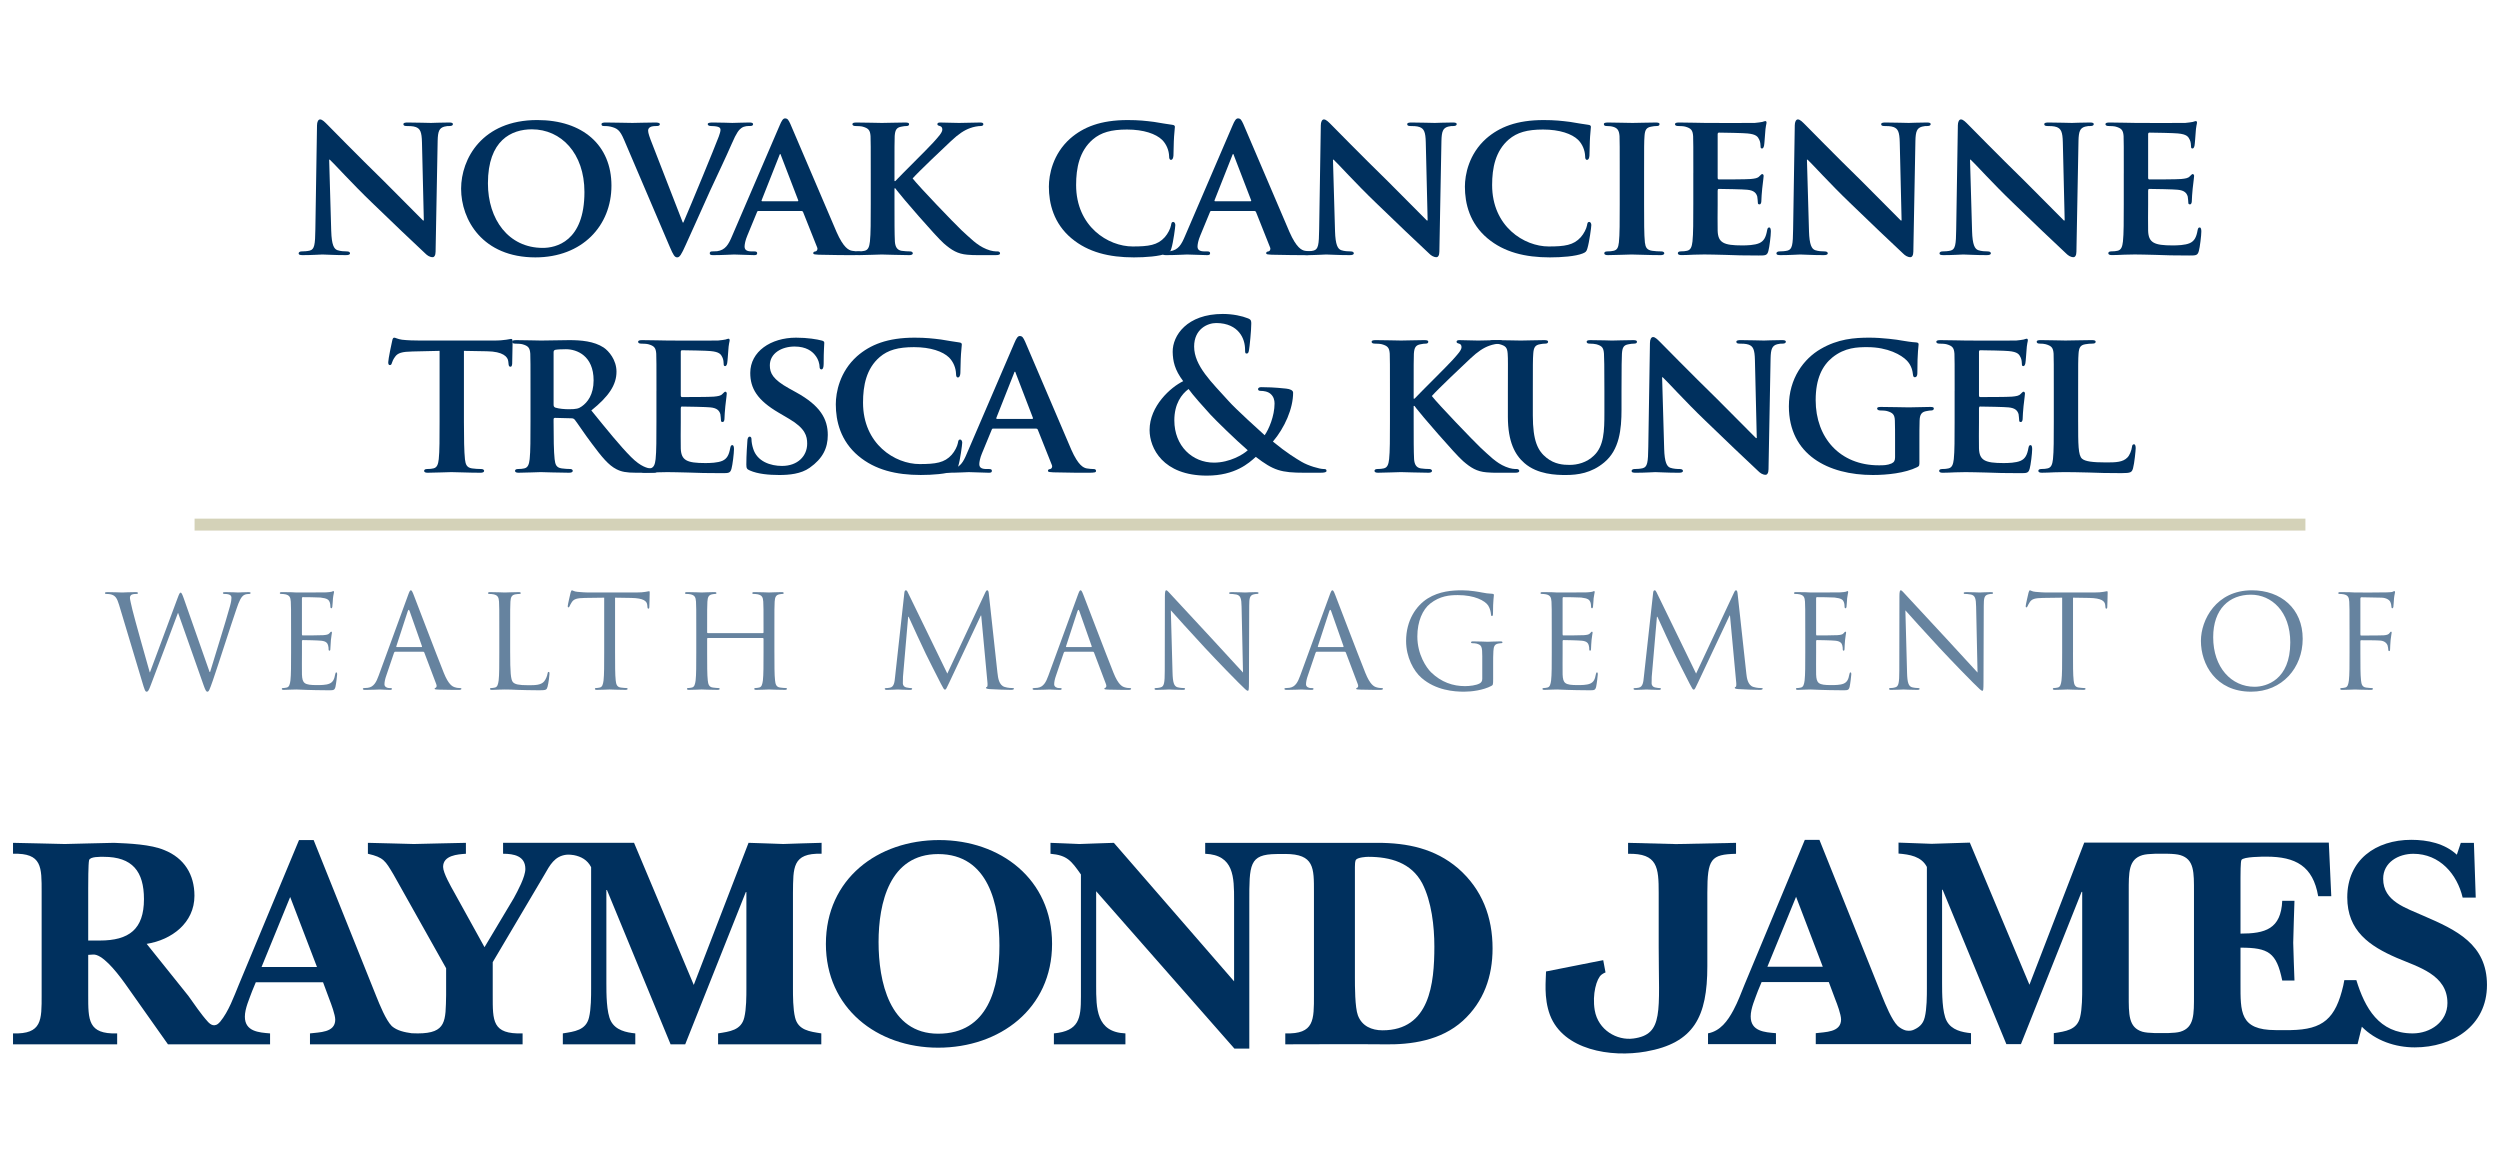 <?xml version="1.0" encoding="UTF-8"?>
<svg id="Layer_1" xmlns="http://www.w3.org/2000/svg" width="288" height="135" version="1.1" viewBox="0 0 288 135">
  <!-- Generator: Adobe Illustrator 29.1.0, SVG Export Plug-In . SVG Version: 2.1.0 Build 142)  -->
  <defs>
    <style>
      .st0 {
        fill: #00305e;
      }

      .st1 {
        fill: #66839f;
      }

      .st2 {
        fill: none;
        stroke: #d4d2b8;
        stroke-width: 1.374px;
      }
    </style>
  </defs>
  <line class="st2" x1="22.415" y1="60.434" x2="265.585" y2="60.434"/>
  <g>
    <path class="st1" d="M24.144,77.417h.059c.403-1.37,1.773-5.691,2.295-7.598.149-.55.164-.759.164-.954,0-.268-.164-.446-.849-.446-.075,0-.134-.045-.134-.104,0-.075.074-.104.253-.104.76,0,1.385.044,1.52.044.104,0,.745-.044,1.207-.044.134,0,.208.03.208.089,0,.075-.044.12-.134.12-.059,0-.343.014-.506.073-.447.165-.685.79-.968,1.609-.656,1.893-2.16,6.629-2.741,8.298-.387,1.103-.462,1.282-.626,1.282-.149,0-.238-.195-.447-.774l-2.92-8.284h-.03c-.536,1.43-2.577,6.883-3.114,8.268-.238.626-.313.79-.492.79-.149,0-.224-.164-.522-1.178l-2.652-8.834c-.238-.79-.432-1.013-.819-1.162-.193-.075-.566-.089-.67-.089-.075,0-.134-.015-.134-.104,0-.075.089-.104.238-.104.774,0,1.594.044,1.758.044.134,0,.79-.044,1.535-.044.209,0,.268.044.268.104,0,.089-.074.104-.149.104-.119,0-.402,0-.581.089-.089.045-.193.164-.193.357,0,.195.134.715.283,1.371.224.954,1.773,6.422,1.997,7.211h.03l3.159-8.491c.223-.611.283-.685.372-.685.104,0,.193.193.372.7l2.965,8.448Z"/>
    <path class="st1" d="M33.531,72.531c0-2.324,0-2.742-.03-3.219-.03-.506-.149-.745-.64-.849-.119-.03-.373-.044-.507-.044-.059,0-.119-.031-.119-.09,0-.089.075-.119.238-.119.343,0,.745,0,1.073.014l.611.03c.104,0,3.069,0,3.412-.014.283-.015.522-.045.64-.075.075-.015.135-.075.209-.075.045,0,.06.059.06.134,0,.104-.075.283-.119.701-.015.148-.045.804-.075.983-.015.075-.044.164-.104.164-.089,0-.119-.075-.119-.193,0-.104-.015-.358-.09-.537-.104-.238-.253-.416-1.057-.506-.253-.03-1.877-.044-2.042-.044-.059,0-.089.044-.089.148v4.112c0,.104.015.149.089.149.194,0,2.027,0,2.369-.03.358-.03.566-.059.7-.209.104-.119.164-.193.224-.193.044,0,.075.03.075.119,0,.09-.075.343-.119.835-.03.298-.06.849-.06.954,0,.119,0,.282-.104.282-.074,0-.104-.059-.104-.134,0-.148,0-.298-.06-.491-.06-.209-.194-.463-.775-.522-.402-.045-1.877-.075-2.13-.075-.075,0-.104.045-.104.104v1.312c0,.506-.015,2.234,0,2.547.044,1.028.268,1.222,1.728,1.222.388,0,1.043,0,1.43-.164.388-.164.566-.463.671-1.073.03-.164.059-.223.134-.223.09,0,.09.119.09.223,0,.12-.119,1.133-.194,1.446-.104.388-.224.388-.805.388-1.117,0-1.937-.031-2.518-.045-.581-.03-.939-.045-1.162-.045-.03,0-.283,0-.595.015-.298,0-.641.03-.865.03-.164,0-.238-.03-.238-.12,0-.044.03-.089.119-.089.134,0,.313-.03.447-.059.298-.059.372-.388.432-.819.074-.626.074-1.803.074-3.233v-2.622Z"/>
    <path class="st1" d="M47.001,68.583c.179-.492.238-.581.328-.581s.149.075.328.536c.224.566,2.562,6.72,3.471,8.984.536,1.326.968,1.564,1.281,1.654.224.073.446.089.596.089.089,0,.149.015.149.089,0,.09-.134.12-.298.12-.223,0-1.311,0-2.339-.03-.283-.015-.447-.015-.447-.104,0-.059.044-.09.104-.104.09-.03.178-.164.09-.402l-1.386-3.666c-.03-.059-.059-.089-.134-.089h-3.203c-.075,0-.119.045-.149.119l-.894,2.638c-.134.372-.208.731-.208.999,0,.298.312.432.566.432h.149c.104,0,.149.03.149.089,0,.09-.09.12-.224.12-.358,0-.999-.045-1.162-.045s-.983.045-1.683.045c-.194,0-.283-.03-.283-.12,0-.059.059-.089.134-.089.104,0,.312-.015.432-.03.685-.089.984-.656,1.252-1.401l3.382-9.252ZM48.55,74.543c.075,0,.075-.045.06-.104l-1.415-4.023c-.075-.224-.149-.224-.224,0l-1.311,4.023c-.03.075,0,.104.044.104h2.846Z"/>
    <path class="st1" d="M58.772,75.183c0,2.19.059,3.144.328,3.412.238.238.626.343,1.787.343.79,0,1.446-.015,1.803-.447.193-.238.342-.611.387-.894.015-.119.044-.193.134-.193.075,0,.09.059.09.223s-.104,1.058-.224,1.49c-.104.343-.149.403-.939.403-1.073,0-1.847-.031-2.473-.045-.626-.03-1.088-.045-1.519-.045-.06,0-.313.015-.611.015-.298.014-.626.03-.849.03-.164,0-.238-.03-.238-.12,0-.044.03-.089.119-.089.134,0,.313-.03.447-.059.298-.059.372-.388.432-.819.074-.626.074-1.803.074-3.233v-2.622c0-2.324,0-2.742-.03-3.219-.03-.506-.149-.745-.64-.849-.119-.03-.372-.044-.507-.044-.059,0-.119-.031-.119-.09,0-.089.075-.119.238-.119.671,0,1.609.044,1.684.044.074,0,1.162-.044,1.609-.044.164,0,.238.03.238.119,0,.059-.06.09-.119.09-.104,0-.313.014-.492.044-.432.075-.551.329-.581.849-.03.477-.03.894-.03,3.219v2.652Z"/>
    <path class="st1" d="M70.856,75.153c0,1.43,0,2.607.074,3.233.045.432.135.76.581.819.209.03.537.059.671.059.09,0,.119.045.119.089,0,.075-.075.12-.238.12-.819,0-1.758-.045-1.832-.045-.075,0-1.013.045-1.461.045-.164,0-.238-.03-.238-.12,0-.044.03-.089.119-.089.134,0,.313-.03.447-.059.298-.059.372-.388.432-.819.074-.626.074-1.803.074-3.233v-6.302l-2.205.03c-.924.015-1.281.119-1.52.477-.164.254-.209.357-.253.461-.044.12-.09.149-.149.149-.045,0-.075-.045-.075-.134,0-.149.298-1.43.328-1.55.03-.089.09-.282.149-.282.104,0,.253.148.656.179.432.044.998.073,1.177.073h5.586c.477,0,.819-.03,1.058-.073.224-.031.358-.075.417-.075.074,0,.074.089.074.178,0,.447-.044,1.475-.044,1.639,0,.134-.044.195-.104.195-.074,0-.104-.045-.119-.254l-.015-.164c-.044-.447-.402-.79-1.832-.819l-1.877-.03v6.302Z"/>
    <path class="st1" d="M89.212,75.153c0,1.43,0,2.607.074,3.233.045.432.134.76.581.819.209.03.537.059.671.059.09,0,.119.045.119.089,0,.075-.075.12-.238.12-.819,0-1.758-.045-1.832-.045-.075,0-1.013.045-1.461.045-.164,0-.238-.03-.238-.12,0-.044.03-.089.119-.089.134,0,.313-.03.447-.059.298-.059.372-.388.432-.819.074-.626.074-1.803.074-3.233v-1.564c0-.061-.044-.09-.089-.09h-6.318c-.044,0-.089.015-.089.09v1.564c0,1.43,0,2.607.074,3.233.045.432.135.76.581.819.209.03.537.059.671.059.09,0,.119.045.119.089,0,.075-.075.12-.238.12-.819,0-1.758-.045-1.833-.045-.074,0-1.013.045-1.46.045-.164,0-.238-.03-.238-.12,0-.044.03-.089.119-.089.134,0,.313-.03.447-.059.298-.059.372-.388.432-.819.074-.626.074-1.803.074-3.233v-2.622c0-2.324,0-2.742-.03-3.219-.03-.506-.149-.745-.64-.849-.119-.03-.373-.044-.507-.044-.059,0-.119-.031-.119-.09,0-.089.075-.119.238-.119.671,0,1.609.044,1.683.044.075,0,1.013-.044,1.461-.044.164,0,.238.03.238.119,0,.059-.06.09-.119.09-.104,0-.194.014-.372.044-.403.075-.522.329-.551.849-.03.477-.03.894-.03,3.219v.313c0,.073.044.089.089.089h6.318c.044,0,.089-.015.089-.089v-.313c0-2.324,0-2.742-.03-3.219-.03-.506-.149-.745-.64-.849-.119-.03-.372-.044-.507-.044-.059,0-.119-.031-.119-.09,0-.089.075-.119.238-.119.671,0,1.609.044,1.684.044.074,0,1.013-.044,1.46-.044.164,0,.238.03.238.119,0,.059-.06.09-.119.09-.104,0-.194.014-.372.044-.403.075-.522.329-.551.849-.03.477-.03.894-.03,3.219v2.622Z"/>
    <path class="st1" d="M114.914,77.551c.06.537.164,1.371.805,1.58.432.134.819.134.968.134.075,0,.119.015.119.075,0,.089-.134.134-.313.134-.327,0-1.937-.045-2.487-.089-.343-.031-.417-.075-.417-.149,0-.059.03-.089.104-.104s.09-.268.06-.536l-.715-7.689h-.045l-3.65,7.748c-.312.656-.357.79-.492.79-.104,0-.178-.149-.462-.685-.387-.731-1.669-3.308-1.743-3.457-.134-.268-1.803-3.844-1.967-4.246h-.059l-.596,6.913c-.015.238-.015.506-.015.76,0,.223.164.417.387.461.253.059.477.075.566.075.059,0,.119.03.119.075,0,.104-.09.134-.269.134-.551,0-1.266-.045-1.385-.045-.134,0-.849.045-1.252.045-.149,0-.253-.03-.253-.134,0-.045.075-.075.149-.075.119,0,.223,0,.446-.045.492-.089.537-.67.596-1.236l1.073-9.714c.015-.164.075-.268.164-.268.089,0,.149.059.223.223l4.559,9.371,4.38-9.356c.059-.134.119-.238.223-.238s.149.119.179.402l.998,9.147Z"/>
    <path class="st1" d="M124.153,68.583c.179-.492.238-.581.328-.581s.149.075.328.536c.224.566,2.562,6.72,3.471,8.984.536,1.326.968,1.564,1.281,1.654.223.073.446.089.596.089.089,0,.149.015.149.089,0,.09-.134.12-.298.12-.224,0-1.311,0-2.339-.03-.283-.015-.447-.015-.447-.104,0-.059.044-.09.104-.104.09-.03.178-.164.09-.402l-1.386-3.666c-.03-.059-.06-.089-.134-.089h-3.203c-.075,0-.119.045-.149.119l-.894,2.638c-.134.372-.209.731-.209.999,0,.298.313.432.566.432h.149c.104,0,.149.03.149.089,0,.09-.09.12-.224.12-.358,0-.998-.045-1.162-.045s-.983.045-1.683.045c-.194,0-.283-.03-.283-.12,0-.059.059-.089.134-.089.104,0,.312-.015.432-.03.685-.089.984-.656,1.252-1.401l3.382-9.252ZM125.702,74.543c.075,0,.075-.045.06-.104l-1.415-4.023c-.075-.224-.149-.224-.224,0l-1.311,4.023c-.03.075,0,.104.044.104h2.846Z"/>
    <path class="st1" d="M135.075,77.447c.03,1.223.178,1.609.581,1.729.283.073.611.089.745.089.074,0,.119.03.119.089,0,.09-.09.12-.269.12-.849,0-1.445-.045-1.579-.045s-.76.045-1.43.045c-.149,0-.238-.015-.238-.12,0-.059.045-.089.119-.089.119,0,.388-.015.611-.089.372-.104.447-.537.447-1.893l.015-8.536c0-.581.045-.745.164-.745s.372.327.521.477c.224.253,2.444,2.652,4.737,5.11,1.475,1.578,3.099,3.397,3.576,3.889l-.164-7.569c-.014-.969-.119-1.296-.581-1.416-.268-.059-.611-.073-.729-.073-.104,0-.12-.045-.12-.104,0-.09.12-.104.298-.104.671,0,1.386.044,1.55.044s.656-.044,1.267-.044c.164,0,.268.014.268.104,0,.059-.059.104-.164.104-.075,0-.179,0-.358.044-.491.104-.551.433-.551,1.326l-.03,8.731c0,.983-.03,1.058-.134,1.058-.119,0-.298-.164-1.088-.954-.164-.149-2.309-2.339-3.888-4.038-1.729-1.862-3.412-3.739-3.889-4.275l.194,7.136Z"/>
    <path class="st1" d="M153.163,68.583c.179-.492.238-.581.327-.581.09,0,.149.075.329.536.223.566,2.563,6.72,3.471,8.984.536,1.326.968,1.564,1.281,1.654.224.073.447.089.597.089.089,0,.148.015.148.089,0,.09-.134.12-.298.12-.223,0-1.31,0-2.339-.03-.283-.015-.447-.015-.447-.104,0-.059.045-.09.104-.104.089-.03.179-.164.089-.402l-1.385-3.666c-.03-.059-.059-.089-.134-.089h-3.203c-.075,0-.12.045-.149.119l-.893,2.638c-.134.372-.209.731-.209.999,0,.298.313.432.566.432h.149c.104,0,.148.03.148.089,0,.09-.089.12-.223.12-.358,0-.999-.045-1.162-.045s-.983.045-1.684.045c-.193,0-.282-.03-.282-.12,0-.059.059-.089.134-.089.104,0,.313-.015.432-.03.685-.089.983-.656,1.251-1.401l3.382-9.252ZM154.713,74.543c.073,0,.073-.045.059-.104l-1.416-4.023c-.073-.224-.148-.224-.223,0l-1.31,4.023c-.031.075,0,.104.044.104h2.846Z"/>
    <path class="st1" d="M170.759,75.674c0-1.206-.075-1.37-.67-1.533-.119-.031-.372-.045-.506-.045-.059,0-.12-.03-.12-.09,0-.089.075-.119.238-.119.671,0,1.609.045,1.684.045s1.013-.045,1.46-.045c.164,0,.238.03.238.119,0,.061-.059.09-.119.09-.104,0-.195.014-.374.045-.402.073-.521.327-.55.849-.03.477-.03.923-.03,1.549v1.669c0,.67-.015.701-.195.804-.954.508-2.294.671-3.158.671-1.133,0-3.248-.149-4.902-1.594-.908-.79-1.773-2.384-1.773-4.247,0-2.384,1.162-4.067,2.488-4.902,1.341-.834,2.815-.938,3.963-.938.938,0,1.996.193,2.279.253.312.075.834.134,1.206.149.149.015.179.075.179.134,0,.209-.104.626-.104,2.116,0,.238-.03.313-.134.313-.075,0-.089-.09-.104-.224-.015-.209-.089-.625-.313-.983-.372-.566-1.578-1.206-3.501-1.206-.938,0-2.056.089-3.188.983-.865.685-1.475,2.041-1.475,3.784,0,2.1,1.058,3.619,1.58,4.126,1.176,1.148,2.532,1.595,3.903,1.595.536,0,1.31-.09,1.698-.313.193-.104.298-.268.298-.522v-2.533Z"/>
    <path class="st1" d="M178.761,72.531c0-2.324,0-2.742-.03-3.219-.03-.506-.149-.745-.64-.849-.12-.03-.372-.044-.506-.044-.061,0-.12-.031-.12-.09,0-.089.075-.119.238-.119.343,0,.745,0,1.073.014l.611.03c.104,0,3.069,0,3.412-.014.282-.015.521-.045.64-.075.075-.015.134-.075.209-.075.044,0,.059.059.059.134,0,.104-.075.283-.12.701-.014.148-.044.804-.073.983-.015.075-.045.164-.104.164-.09,0-.12-.075-.12-.193,0-.104-.014-.358-.089-.537-.104-.238-.254-.416-1.058-.506-.254-.03-1.877-.044-2.041-.044-.061,0-.09.044-.09.148v4.112c0,.104.015.149.09.149.193,0,2.026,0,2.368-.03.358-.03.567-.059.701-.209.104-.119.164-.193.223-.193.045,0,.075.03.075.119,0,.09-.075.343-.12.835-.03.298-.059.849-.059.954,0,.119,0,.282-.104.282-.075,0-.104-.059-.104-.134,0-.148,0-.298-.059-.491-.059-.209-.193-.463-.774-.522-.402-.045-1.877-.075-2.131-.075-.075,0-.104.045-.104.104v1.312c0,.506-.014,2.234,0,2.547.045,1.028.269,1.222,1.729,1.222.387,0,1.042,0,1.43-.164.387-.164.566-.463.67-1.073.03-.164.059-.223.134-.223.089,0,.089.119.089.223,0,.12-.119,1.133-.193,1.446-.104.388-.223.388-.804.388-1.118,0-1.937-.031-2.518-.045-.581-.03-.939-.045-1.162-.045-.03,0-.283,0-.597.015-.298,0-.64.03-.863.03-.165,0-.238-.03-.238-.12,0-.044.03-.089.119-.089.134,0,.313-.03.447-.059.298-.059.372-.388.432-.819.075-.626.075-1.803.075-3.233v-2.622Z"/>
    <path class="st1" d="M201.171,77.551c.059.537.164,1.371.804,1.58.432.134.819.134.969.134.073,0,.119.015.119.075,0,.089-.134.134-.313.134-.327,0-1.937-.045-2.488-.089-.343-.031-.416-.075-.416-.149,0-.059.03-.089.104-.104.073-.015.089-.268.059-.536l-.715-7.689h-.045l-3.65,7.748c-.313.656-.357.79-.491.79-.104,0-.179-.149-.463-.685-.387-.731-1.669-3.308-1.743-3.457-.134-.268-1.803-3.844-1.966-4.246h-.059l-.597,6.913c-.014.238-.014.506-.014.76,0,.223.164.417.387.461.254.059.477.075.567.075.059,0,.119.03.119.075,0,.104-.089.134-.268.134-.551,0-1.267-.045-1.385-.045-.134,0-.849.045-1.251.045-.149,0-.254-.03-.254-.134,0-.045.075-.075.149-.075.119,0,.223,0,.447-.045.491-.089.536-.67.595-1.236l1.073-9.714c.014-.164.073-.268.164-.268.089,0,.148.059.223.223l4.559,9.371,4.381-9.356c.059-.134.119-.238.223-.238s.149.119.179.402l.999,9.147Z"/>
    <path class="st1" d="M207.965,72.531c0-2.324,0-2.742-.03-3.219-.03-.506-.149-.745-.64-.849-.12-.03-.372-.044-.506-.044-.061,0-.12-.031-.12-.09,0-.089.075-.119.238-.119.343,0,.745,0,1.073.014l.611.03c.104,0,3.069,0,3.412-.014.282-.015.521-.045.64-.075.075-.015.134-.075.209-.075.044,0,.059.059.059.134,0,.104-.075.283-.12.701-.014.148-.044.804-.073.983-.015.075-.045.164-.104.164-.09,0-.12-.075-.12-.193,0-.104-.014-.358-.089-.537-.104-.238-.254-.416-1.058-.506-.254-.03-1.877-.044-2.041-.044-.059,0-.09.044-.09.148v4.112c0,.104.015.149.09.149.193,0,2.026,0,2.368-.03.358-.03.567-.059.701-.209.104-.119.164-.193.223-.193.045,0,.075.03.075.119,0,.09-.075.343-.12.835-.03.298-.059.849-.059.954,0,.119,0,.282-.104.282-.075,0-.104-.059-.104-.134,0-.148,0-.298-.059-.491-.059-.209-.193-.463-.774-.522-.402-.045-1.877-.075-2.131-.075-.073,0-.104.045-.104.104v1.312c0,.506-.014,2.234,0,2.547.045,1.028.268,1.222,1.729,1.222.387,0,1.042,0,1.43-.164.387-.164.566-.463.67-1.073.03-.164.059-.223.134-.223.089,0,.089.119.089.223,0,.12-.119,1.133-.193,1.446-.104.388-.223.388-.804.388-1.117,0-1.937-.031-2.518-.045-.581-.03-.939-.045-1.162-.045-.03,0-.283,0-.597.015-.298,0-.64.03-.863.03-.165,0-.238-.03-.238-.12,0-.044.03-.089.119-.089.134,0,.313-.03.447-.059.298-.059.372-.388.432-.819.075-.626.075-1.803.075-3.233v-2.622Z"/>
    <path class="st1" d="M219.691,77.447c.03,1.223.179,1.609.581,1.729.283.073.611.089.745.089.075,0,.12.03.12.089,0,.09-.089.12-.268.12-.849,0-1.446-.045-1.58-.045s-.76.045-1.43.045c-.148,0-.238-.015-.238-.12,0-.059.045-.089.12-.089.119,0,.387-.015.611-.089.372-.104.447-.537.447-1.893l.014-8.536c0-.581.045-.745.164-.745.12,0,.372.327.522.477.223.253,2.443,2.652,4.738,5.11,1.475,1.578,3.099,3.397,3.576,3.889l-.164-7.569c-.015-.969-.12-1.296-.581-1.416-.268-.059-.611-.073-.731-.073-.104,0-.119-.045-.119-.104,0-.09.119-.104.298-.104.67,0,1.385.044,1.549.044.165,0,.656-.044,1.267-.044.164,0,.268.014.268.104,0,.059-.059.104-.164.104-.075,0-.179,0-.357.044-.492.104-.551.433-.551,1.326l-.03,8.731c0,.983-.03,1.058-.134,1.058-.12,0-.299-.164-1.088-.954-.165-.149-2.31-2.339-3.889-4.038-1.728-1.862-3.412-3.739-3.889-4.275l.193,7.136Z"/>
    <path class="st1" d="M238.809,75.153c0,1.43,0,2.607.075,3.233.044.432.134.76.581.819.209.03.536.059.67.059.089,0,.12.045.12.089,0,.075-.075.12-.24.12-.818,0-1.758-.045-1.832-.045s-1.013.045-1.46.045c-.164,0-.238-.03-.238-.12,0-.044.03-.089.12-.089.134,0,.313-.03.447-.059.298-.059.372-.388.432-.819.075-.626.075-1.803.075-3.233v-6.302l-2.206.03c-.923.015-1.281.119-1.519.477-.164.254-.209.357-.253.461-.045.12-.09.149-.149.149-.045,0-.075-.045-.075-.134,0-.149.298-1.43.327-1.55.031-.089.09-.282.149-.282.104,0,.254.148.656.179.432.044.999.073,1.176.073h5.587c.477,0,.819-.03,1.058-.073.224-.031.358-.075.417-.075.075,0,.075.089.075.178,0,.447-.045,1.475-.045,1.639,0,.134-.045.195-.104.195-.075,0-.104-.045-.119-.254l-.015-.164c-.045-.447-.402-.79-1.832-.819l-1.877-.03v6.302Z"/>
    <path class="st1" d="M259.415,68.002c3.351,0,5.855,2.116,5.855,5.587,0,3.337-2.354,6.093-5.945,6.093-4.082,0-5.78-3.174-5.78-5.855,0-2.413,1.758-5.825,5.87-5.825ZM259.726,79.116c1.341,0,4.113-.774,4.113-5.11,0-3.576-2.175-5.497-4.529-5.497-2.488,0-4.351,1.639-4.351,4.902,0,3.471,2.086,5.706,4.768,5.706Z"/>
    <path class="st1" d="M270.665,72.531c0-2.324,0-2.742-.03-3.219-.03-.506-.149-.745-.64-.849-.12-.03-.372-.044-.506-.044-.061,0-.12-.031-.12-.09,0-.089.075-.119.238-.119.343,0,.745,0,1.073.014l.611.03c.298.015,3.322,0,3.665-.014.283-.015.522-.015.656-.059.089-.031.149-.09.209-.09s.089.059.089.134c0,.104-.075.283-.119.701-.015.148-.045.804-.075.983-.015.075-.045.164-.12.164s-.104-.075-.104-.179c0-.119-.044-.372-.134-.566-.089-.193-.432-.463-1.013-.477l-2.295-.045c-.089,0-.134.045-.134.164v4.113c0,.089.015.134.104.134l1.907-.015c.254,0,.463,0,.671-.014.357-.031.55-.075.685-.269.059-.073.103-.148.164-.148.059,0,.073.044.073.119,0,.09-.073.343-.119.835-.03.298-.059.894-.059.997,0,.135,0,.283-.104.283-.075,0-.104-.059-.104-.134-.015-.149-.03-.357-.09-.536-.073-.209-.312-.477-.774-.536-.372-.045-1.996-.045-2.25-.045-.073,0-.104.03-.104.134v1.267c0,1.43,0,2.607.075,3.233.045.432.134.76.581.819.209.03.536.059.67.059.09,0,.12.045.12.089,0,.075-.075.12-.238.12-.819,0-1.758-.045-1.832-.045s-1.014.045-1.46.045c-.165,0-.238-.03-.238-.12,0-.044.03-.089.119-.089.134,0,.313-.03.447-.059.298-.059.372-.388.432-.819.075-.626.075-1.803.075-3.233v-2.622Z"/>
  </g>
  <g>
    <path class="st0" d="M11.491,108.349c3.372,0,5.093-1.296,5.093-4.769,0-3.193-1.334-4.874-4.631-4.874-.387,0-1.577-.039-1.689.384-.103.384-.103,2.77-.103,3.261v5.997h1.33ZM36.516,111.397l-3.088-8.065-3.297,8.065h6.385ZM65.217,98.468c-1.326.175-1.855,1.162-2.526,2.344l-5.929,10.027v3.787c0,3.015-.068,4.528,3.441,4.422v1.259h-24.494v-1.259c1.056-.144,2.91-.068,2.91-1.581,0-.561-.458-1.787-.663-2.314l-.74-1.993h-7.75l-.418,1.009c-.315.881-.84,2.002-.84,2.949,0,1.719,1.61,1.824,2.903,1.93v1.259h-11.762l-4.979-7.047c-1.16-1.614-2.666-3.368-3.646-3.296-.178,0-.387.035-.563.035v4.627c0,2.877-.034,4.528,3.335,4.422v1.259H1.5v-1.259c3.363.107,3.297-1.544,3.297-4.422v-11.854c0-2.875.066-4.522-3.297-4.418v-1.259c1.998.029,3.966.099,5.961.136,1.895-.037,3.784-.107,5.677-.136,1.691.068,4.246.173,5.796.838,2.28.914,3.466,2.805,3.466,5.26,0,3.124-2.626,5.087-5.504,5.541l4.807,5.997c.707.98,1.444,2.099,2.255,2.988.283.307.796.706,1.393,0,.995-1.199,1.602-2.937,2.149-4.253l6.946-16.691h1.685l7.228,18.028c.384.947,1.082,2.7,1.778,3.405.614.536,1.476.708,2.292.823.037.006.66.017.71.017,3.323-.008,3.189-1.445,3.254-4.422v-3.085l-6.065-10.803c-.946-1.579-1.12-1.965-2.946-2.384v-1.259c1.749.029,3.545.099,5.296.136,2.005-.037,3.998-.107,5.995-.136v1.259c-.948.066-2.628.175-2.628,1.509,0,.699.91,2.278,1.263,2.908l3.508,6.346,3.369-5.644c.456-.84,1.335-2.456,1.335-3.37,0-1.506-1.335-1.75-2.567-1.75v-1.259h15.088l6.88,16.371,6.31-16.371c1.331.029,2.664.099,3.997.136,1.399-.037,2.805-.107,4.419-.136v1.259c-3.4-.105-3.262,1.614-3.299,4.489v11.01c0,.877,0,2.386.245,3.37.357,1.469,1.687,1.612,3.021,1.824v1.259h-11.891v-1.259c1.334-.212,2.668-.355,3.016-1.824.245-.984.245-2.493.245-3.37v-11.082h-.068l-6.979,17.535h-1.686l-7.331-17.779h-.066v10.764c0,1.125,0,3.372.525,4.35.562,1.052,1.754,1.3,2.807,1.407v1.259h-8.348v-1.259c1.331-.212,2.665-.355,3.014-1.824.245-.984.245-2.493.245-3.37v-13.957c-.433-.842-1.161-1.224-1.987-1.385-.118-.017-.558-.085-.892-.043Z"/>
    <path class="st0" d="M95.143,108.734c0-7.505,5.996-11.959,13.046-11.959s13.009,4.489,13.009,11.959-6.031,11.959-13.123,11.959c-7.039,0-12.933-4.557-12.933-11.959ZM101.211,108.528c0,4.484,1.227,10.554,6.865,10.554,5.759,0,7.058-5.298,7.058-10.135,0-4.703-1.228-10.558-7.058-10.558-5.605,0-6.865,5.646-6.865,10.139Z"/>
    <path class="st0" d="M147.044,98.385c-3.155.031-3.124,1.207-3.124,5.545v16.869h-1.715l-15.928-18.13v10.839c0,2.662,0,5.395,3.372,5.539v1.259h-8.24v-1.259c2.907-.281,3.114-1.717,3.114-4.212v-14.097c-1.116-1.579-1.571-2.21-3.507-2.384v-1.259c1.123.029,2.214.099,3.337.136,1.334-.037,2.628-.107,3.965-.136l13.849,15.955v-9.334c0-2.666,0-5.223-3.329-5.362v-1.259h19.851c3.442,0,6.628.662,9.289,2.943,2.77,2.421,3.966,5.611,3.966,9.225,0,3.228-1.009,6.138-3.438,8.346-2.491,2.245-5.89,2.77-9.149,2.697-1.859-.033-11.292,0-11.292,0v-1.259c3.364.107,3.302-1.544,3.302-4.422v-11.854c0-2.776.058-4.394-3.314-4.394,0,0-.962.008-1.009.008ZM156.085,112.561c0,1.048,0,3.504.345,4.412.466,1.234,1.587,1.719,2.84,1.719,5.448,0,5.968-5.401,5.968-9.641,0-2.351-.318-5.196-1.397-7.295-1.269-2.386-3.686-3.05-6.216-3.05-.28,0-1.152.066-1.397.314-.143.138-.143.631-.143.842v12.698Z"/>
    <path class="st0" d="M184.954,112.028s-.198.054-.466.26c-.559.435-1.083,2.233-.776,4.088.392,2.293,2.565,3.517,4.455,3.261,3.531-.473,2.914-3.118,2.914-10.597v-6.189c0-2.914-.116-4.567-3.527-4.493v-1.263c1.758.037,3.779.103,5.526.142,2.212-.039,4.695-.105,6.911-.142v1.263c-2.903.07-3.306.574-3.306,4.493v8.461c0,5.799-1.521,8.849-7.078,9.825-4.051.718-9.51-.184-11.047-4.198-.749-1.987-.458-4.129-.458-5.025l5.169-1.026,1.42-.276.264,1.416"/>
    <path class="st0" d="M209.985,111.37l-3.077-8.061-3.306,8.061h6.383ZM270.067,112.913h1.385c.982,3.19,2.6,6.135,6.492,6.135,2.041,0,4-1.333,4-3.504,0-3.261-3.372-4.138-5.824-5.192-3.159-1.368-5.716-3.12-5.716-6.979,0-4.313,3.298-6.625,7.365-6.625,1.89,0,3.857.415,5.258,1.715l.458-1.368h1.509l.21,6.311h-1.506c-.632-2.697-2.635-5.048-5.681-5.048-1.719,0-3.477.984-3.477,2.877,0,2.633,2.666,3.364,4.664,4.274,3.748,1.616,7.295,3.263,7.295,7.96,0,4.738-3.993,7.19-8.315,7.19-2.243,0-4.524-.772-6.1-2.379l-.493,2.002h-34.992v-1.261c1.335-.21,2.673-.357,3.023-1.824.248-.984.248-2.491.248-3.368v-11.082h-.074l-6.984,17.535h-1.68l-7.338-17.781h-.066v10.762c0,1.127,0,3.374.532,4.352.559,1.05,1.754,1.3,2.801,1.407v1.261h-17.884v-1.261c1.052-.144,2.914-.068,2.914-1.579,0-.563-.454-1.791-.668-2.316l-.745-1.994h-7.741l-.423,1.013c-.314.881-.834,2-.834,2.949,0,1.719,1.606,1.822,2.91,1.928v1.261h-7.827v-1.244c1.409-.262,2.262-1.418,2.937-2.687.516-.962.908-2.033,1.265-2.912l6.949-16.689h1.684l7.225,18.026c.388.947,1.087,2.701,1.789,3.403.248.219.532.396.854.504.194.062.625.101.908-.019.633-.264,1.156-.64,1.354-1.467.248-.984.248-2.491.248-3.368v-13.959c-.632-1.226-1.998-1.436-3.267-1.542v-1.261c1.269.033,2.561.103,3.818.138,1.482-.035,2.914-.105,4.396-.138l6.868,16.373,6.313-16.373h28.175l.283,6.17h-1.509c-.598-3.471-2.6-4.553-5.964-4.553-.423,0-2.662,0-2.875.384-.109.174-.109,1.719-.109,1.996v6.486c2.84,0,4.664-.524,4.808-3.783h1.409c-.043,1.61-.116,3.224-.144,4.837.027,1.438.101,2.914.144,4.35h-1.409c-.66-3.226-1.579-3.785-4.808-3.785v4.096c0,3.298-.105,5.401,4.043,5.401h1.758c3.71-.066,5.153-1.311,6.042-5.149.05-.221.116-.603.116-.603ZM252.746,102.762c0-2.258.046-3.762-1.571-4.251-.318-.099-.861-.149-1.436-.157h-1.513c-.574.012-1.098.062-1.42.157-1.618.489-1.575,1.992-1.575,4.251v11.841c0,2.26-.043,3.76,1.575,4.253.322.093.858.142,1.436.155h1.513c.574-.014,1.102-.062,1.42-.155,1.618-.493,1.571-1.992,1.571-4.253v-11.854.014Z"/>
  </g>
  <g>
    <path class="st0" d="M38.159,26.634c.048,1.568.309,2.043.713,2.186.357.119.76.142,1.093.142.237,0,.356.095.356.214,0,.166-.19.214-.475.214-1.354,0-2.328-.072-2.708-.072-.189,0-1.187.072-2.257.072-.285,0-.475-.024-.475-.214,0-.119.142-.214.332-.214.285,0,.666-.024.95-.095.546-.142.618-.689.642-2.447l.19-11.974c0-.404.142-.689.356-.689.261,0,.546.309.903.665.262.262,3.397,3.469,6.438,6.438,1.426,1.402,4.205,4.253,4.514,4.538h.095l-.214-8.98c-.024-1.236-.214-1.592-.713-1.782-.309-.119-.808-.119-1.093-.119-.262,0-.333-.095-.333-.214,0-.166.214-.19.523-.19,1.093,0,2.209.048,2.661.048.237,0,1.021-.048,2.043-.048.285,0,.475.024.475.19,0,.119-.119.214-.356.214-.214,0-.38,0-.641.072-.57.166-.737.522-.76,1.663l-.238,12.734c0,.451-.166.641-.332.641-.356,0-.642-.213-.856-.427-1.307-1.212-3.92-3.706-6.106-5.821-2.281-2.185-4.49-4.632-4.894-4.989h-.072l.238,8.243Z"/>
    <path class="st0" d="M53.12,21.74c0-3.445,2.423-7.911,8.766-7.911,5.274,0,8.553,2.922,8.553,7.555s-3.373,8.267-8.766,8.267c-6.082,0-8.553-4.324-8.553-7.911ZM67.327,22.12c0-4.467-2.685-7.222-6.058-7.222-2.328,0-5.06,1.235-5.06,6.224,0,4.157,2.375,7.436,6.32,7.436,1.473,0,4.798-.689,4.798-6.438Z"/>
    <path class="st0" d="M71.883,16.086c-.475-1.117-.784-1.307-1.544-1.497-.309-.072-.641-.072-.807-.072-.19,0-.238-.095-.238-.214,0-.166.214-.19.522-.19,1.117,0,2.305.048,3.041.048.522,0,1.616-.048,2.661-.048.262,0,.499.048.499.19s-.143.214-.333.214c-.332,0-.641.024-.807.142-.143.095-.214.214-.214.404,0,.262.19.808.475,1.52l3.516,9.051h.071c.903-2.091,3.588-8.6,4.087-9.93.095-.262.19-.57.19-.736,0-.214-.095-.285-.285-.357-.237-.071-.57-.095-.831-.095-.19,0-.356-.072-.356-.214s.19-.19.593-.19c1.046,0,1.972.048,2.234.048.356,0,1.33-.048,1.971-.048.262,0,.428.048.428.19s-.119.214-.332.214-.666-.024-1.022.238c-.261.19-.546.499-1.093,1.781-.832,1.901-1.378,2.994-2.518,5.464-1.33,2.946-2.305,5.155-2.779,6.177-.522,1.164-.713,1.473-.998,1.473s-.452-.261-.855-1.211l-5.275-12.354Z"/>
    <path class="st0" d="M87.392,24.306c-.119,0-.142.024-.19.143l-1.117,2.708c-.214.499-.309.998-.309,1.236,0,.356.19.57.831.57h.309c.261,0,.309.095.309.214,0,.166-.119.214-.332.214-.689,0-1.663-.072-2.328-.072-.214,0-1.33.072-2.423.072-.262,0-.38-.048-.38-.214,0-.119.072-.214.238-.214.19,0,.427-.024.617-.024.95-.142,1.307-.76,1.734-1.782l5.465-12.71c.237-.57.403-.808.617-.808.309,0,.404.191.618.642.499,1.117,3.991,9.384,5.322,12.449.808,1.829,1.402,2.091,1.782,2.161.309.048.546.072.784.072.189,0,.285.072.285.214,0,.166-.119.214-.903.214-.736,0-2.257,0-4.015-.048-.38-.024-.618-.024-.618-.166,0-.119.048-.19.262-.214.142-.024.285-.214.19-.452l-1.616-4.062c-.047-.119-.119-.143-.214-.143h-4.918ZM91.858,23.189c.095,0,.119-.048.095-.119l-1.971-5.132c-.024-.072-.048-.19-.095-.19-.071,0-.095.119-.119.19l-2.02,5.108c-.047.095,0,.142.072.142h4.039Z"/>
    <path class="st0" d="M103.044,20.861h.095c.713-.76,3.753-3.753,4.371-4.442.594-.666,1.046-1.14,1.046-1.497,0-.214-.095-.356-.285-.404s-.285-.095-.285-.214c0-.142.119-.19.332-.19.452,0,1.592.048,2.161.048.642,0,1.806-.048,2.448-.048.213,0,.356.048.356.19s-.119.214-.309.214c-.309,0-.831.095-1.211.238-.666.237-1.33.665-2.21,1.497-.665.618-3.777,3.563-4.418,4.3.736.95,4.846,5.227,5.654,5.987.926.831,1.734,1.711,2.851,2.161.618.262,1.045.262,1.283.262.166,0,.285.095.285.214,0,.142-.119.214-.499.214h-1.829c-.618,0-.998,0-1.449-.048-1.117-.095-1.806-.522-2.708-1.307-.903-.784-4.918-5.441-5.369-6.058l-.214-.285h-.095v1.829c0,1.854,0,3.445.047,4.324.048.57.238.95.76,1.045.285.048.76.072,1.022.072.166,0,.285.119.285.214,0,.142-.166.214-.403.214-1.164,0-2.661-.072-3.184-.072-.475,0-1.805.072-2.637.072-.261,0-.404-.072-.404-.214,0-.095.072-.214.333-.214.309,0,.546-.024.736-.072.428-.095.546-.475.617-1.069.095-.856.095-2.447.095-4.3v-3.563c0-3.065,0-3.635-.024-4.276-.048-.689-.238-.903-.903-1.093-.166-.048-.522-.072-.832-.072-.214,0-.356-.072-.356-.214s.166-.19.475-.19c1.093,0,2.423.048,2.922.048s1.996-.048,2.685-.048c.309,0,.452.048.452.19s-.119.214-.285.214c-.214,0-.332.024-.594.072-.57.095-.736.38-.783,1.093-.024.641-.024,1.211-.024,4.276v.903Z"/>
    <path class="st0" d="M123.444,27.466c-2.067-1.734-2.613-4.015-2.613-5.963,0-1.378.452-3.753,2.447-5.535,1.52-1.33,3.516-2.138,6.628-2.138,1.307,0,2.091.095,3.041.213.784.119,1.473.262,2.091.333.238.023.309.119.309.237,0,.166-.048.404-.095,1.117-.048.665-.048,1.781-.071,2.185-.024.285-.095.499-.285.499-.166,0-.214-.166-.214-.427-.024-.642-.285-1.354-.808-1.877-.713-.689-2.114-1.188-4.038-1.188-1.83,0-2.994.332-3.944,1.14-1.544,1.33-1.924,3.278-1.924,5.25,0,4.799,3.706,7.08,6.51,7.08,1.853,0,2.875-.142,3.706-1.069.356-.403.641-.973.713-1.354.048-.309.095-.404.262-.404.142,0,.237.19.237.356,0,.238-.237,1.995-.451,2.685-.095.356-.19.451-.546.594-.832.332-2.424.451-3.777.451-2.851,0-5.275-.594-7.175-2.185Z"/>
    <path class="st0" d="M139.57,24.306c-.119,0-.142.024-.19.143l-1.117,2.708c-.214.499-.309.998-.309,1.236,0,.356.19.57.831.57h.309c.261,0,.309.095.309.214,0,.166-.119.214-.332.214-.689,0-1.663-.072-2.328-.072-.214,0-1.33.072-2.423.072-.262,0-.38-.048-.38-.214,0-.119.071-.214.238-.214.19,0,.427-.024.617-.024.95-.142,1.307-.76,1.734-1.782l5.464-12.71c.238-.57.405-.808.618-.808.308,0,.403.191.617.642.499,1.117,3.991,9.384,5.321,12.449.808,1.829,1.402,2.091,1.782,2.161.308.048.546.072.783.072.191,0,.285.072.285.214,0,.166-.119.214-.902.214-.737,0-2.257,0-4.014-.048-.38-.024-.617-.024-.617-.166,0-.119.046-.19.26-.214.143-.024.286-.214.191-.452l-1.616-4.062c-.048-.119-.119-.143-.214-.143h-4.918ZM144.036,23.189c.095,0,.119-.048.095-.119l-1.973-5.132c-.023-.072-.048-.19-.094-.19-.072,0-.095.119-.12.19l-2.019,5.108c-.047.095,0,.142.072.142h4.039Z"/>
    <path class="st0" d="M153.795,26.634c.048,1.568.309,2.043.713,2.186.357.119.76.142,1.093.142.238,0,.357.095.357.214,0,.166-.191.214-.475.214-1.354,0-2.328-.072-2.708-.072-.189,0-1.188.072-2.256.072-.286,0-.475-.024-.475-.214,0-.119.143-.214.332-.214.285,0,.665-.024.951-.095.546-.142.617-.689.64-2.447l.191-11.974c0-.404.143-.689.356-.689.262,0,.548.309.903.665.262.262,3.398,3.469,6.439,6.438,1.425,1.402,4.204,4.253,4.514,4.538h.095l-.214-8.98c-.024-1.236-.214-1.592-.714-1.782-.308-.119-.807-.119-1.093-.119-.26,0-.332-.095-.332-.214,0-.166.214-.19.523-.19,1.093,0,2.209.048,2.661.048.237,0,1.022-.048,2.042-.048.286,0,.475.024.475.19,0,.119-.119.214-.356.214-.214,0-.38,0-.642.072-.571.166-.737.522-.76,1.663l-.238,12.734c0,.451-.166.641-.332.641-.356,0-.642-.213-.854-.427-1.308-1.212-3.921-3.706-6.106-5.821-2.281-2.185-4.49-4.632-4.894-4.989h-.071l.237,8.243Z"/>
    <path class="st0" d="M171.37,27.466c-2.067-1.734-2.613-4.015-2.613-5.963,0-1.378.451-3.753,2.447-5.535,1.52-1.33,3.516-2.138,6.628-2.138,1.307,0,2.091.095,3.041.213.785.119,1.473.262,2.091.333.237.023.308.119.308.237,0,.166-.048.404-.094,1.117-.048.665-.048,1.781-.072,2.185-.023.285-.094.499-.285.499-.166,0-.214-.166-.214-.427-.023-.642-.285-1.354-.808-1.877-.713-.689-2.114-1.188-4.038-1.188-1.83,0-2.993.332-3.944,1.14-1.544,1.33-1.924,3.278-1.924,5.25,0,4.799,3.706,7.08,6.51,7.08,1.853,0,2.875-.142,3.706-1.069.356-.403.642-.973.713-1.354.048-.309.095-.404.262-.404.142,0,.237.19.237.356,0,.238-.237,1.995-.451,2.685-.095.356-.191.451-.546.594-.831.332-2.424.451-3.778.451-2.85,0-5.274-.594-7.174-2.185Z"/>
    <path class="st0" d="M186.593,19.958c0-3.065,0-3.635-.023-4.276-.048-.689-.262-.926-.714-1.069-.237-.071-.499-.095-.76-.095-.213,0-.332-.048-.332-.238,0-.119.166-.166.499-.166.785,0,2.21.048,2.804.048.523,0,1.877-.048,2.685-.048.26,0,.427.048.427.166,0,.19-.119.238-.332.238s-.38.024-.617.072c-.571.095-.737.38-.783,1.093-.048.641-.048,1.211-.048,4.276v3.563c0,1.948,0,3.564.094,4.419.072.546.214.856.832.95.285.048.76.072,1.068.072.238,0,.334.119.334.214,0,.142-.168.214-.405.214-1.377,0-2.804-.072-3.373-.072-.475,0-1.901.072-2.732.072-.262,0-.405-.072-.405-.214,0-.095.072-.214.332-.214.309,0,.546-.024.737-.072.428-.095.546-.38.617-.974.095-.831.095-2.447.095-4.395v-3.563Z"/>
    <path class="st0" d="M195.071,19.958c0-3.065,0-3.635-.023-4.276-.048-.689-.238-.903-.903-1.093-.166-.048-.523-.072-.831-.072-.214,0-.357-.072-.357-.214s.166-.19.475-.19c1.093,0,2.422.048,3.016.048.666,0,5.298.024,5.702,0,.38-.024.713-.095.88-.119.119-.024.237-.095.332-.095.119,0,.142.095.142.19,0,.142-.119.38-.166,1.307-.023.214-.071,1.093-.119,1.33-.023.095-.071.332-.237.332-.143,0-.166-.095-.166-.261,0-.143-.024-.499-.143-.736-.166-.357-.332-.642-1.377-.737-.357-.047-2.851-.095-3.279-.095-.094,0-.142.072-.142.19v4.989c0,.119.023.214.142.214.475,0,3.184,0,3.659-.048.499-.048.808-.095.997-.309.166-.142.237-.261.332-.261s.166.095.166.214c0,.119-.048.451-.166,1.473-.048.404-.095,1.212-.095,1.354,0,.166-.023.451-.214.451-.142,0-.189-.071-.189-.166-.023-.214-.023-.475-.071-.736-.12-.404-.38-.713-1.165-.784-.38-.047-2.756-.095-3.278-.095-.095,0-.119.095-.119.214v1.615c0,.689-.024,2.4,0,2.993.048,1.378.688,1.687,2.827,1.687.546,0,1.425-.024,1.971-.262.523-.238.76-.666.903-1.497.046-.214.094-.309.237-.309.166,0,.191.262.191.475,0,.452-.168,1.829-.286,2.233-.142.522-.332.522-1.116.522-1.568,0-2.827-.023-3.849-.071-1.022-.024-1.805-.048-2.424-.048-.237,0-.688.024-1.188.024-.499.024-1.021.048-1.448.048-.262,0-.405-.072-.405-.214,0-.095.072-.214.332-.214.309,0,.546-.024.737-.072.428-.095.546-.475.617-1.069.095-.856.095-2.447.095-4.3v-3.563Z"/>
    <path class="st0" d="M208.396,26.634c.048,1.568.309,2.043.713,2.186.357.119.76.142,1.093.142.238,0,.357.095.357.214,0,.166-.191.214-.475.214-1.354,0-2.328-.072-2.708-.072-.189,0-1.188.072-2.256.072-.286,0-.475-.024-.475-.214,0-.119.143-.214.332-.214.285,0,.665-.024.951-.095.546-.142.617-.689.64-2.447l.191-11.974c0-.404.142-.689.356-.689.262,0,.546.309.903.665.262.262,3.398,3.469,6.439,6.438,1.425,1.402,4.204,4.253,4.514,4.538h.094l-.213-8.98c-.024-1.236-.214-1.592-.714-1.782-.308-.119-.807-.119-1.093-.119-.262,0-.332-.095-.332-.214,0-.166.214-.19.523-.19,1.093,0,2.21.048,2.661.048.237,0,1.022-.048,2.042-.048.286,0,.475.024.475.19,0,.119-.119.214-.356.214-.214,0-.38,0-.642.072-.571.166-.737.522-.76,1.663l-.238,12.734c0,.451-.166.641-.332.641-.356,0-.64-.213-.854-.427-1.307-1.212-3.921-3.706-6.106-5.821-2.281-2.185-4.49-4.632-4.894-4.989h-.071l.237,8.243Z"/>
    <path class="st0" d="M227.183,26.634c.048,1.568.309,2.043.713,2.186.357.119.76.142,1.093.142.238,0,.357.095.357.214,0,.166-.191.214-.475.214-1.354,0-2.328-.072-2.708-.072-.189,0-1.188.072-2.256.072-.286,0-.475-.024-.475-.214,0-.119.143-.214.332-.214.285,0,.665-.024.951-.095.546-.142.617-.689.64-2.447l.191-11.974c0-.404.142-.689.356-.689.262,0,.546.309.903.665.262.262,3.398,3.469,6.439,6.438,1.425,1.402,4.204,4.253,4.514,4.538h.094l-.213-8.98c-.024-1.236-.214-1.592-.714-1.782-.308-.119-.807-.119-1.093-.119-.262,0-.332-.095-.332-.214,0-.166.214-.19.523-.19,1.093,0,2.21.048,2.661.048.237,0,1.022-.048,2.042-.048.286,0,.475.024.475.19,0,.119-.119.214-.356.214-.214,0-.38,0-.642.072-.571.166-.737.522-.76,1.663l-.238,12.734c0,.451-.166.641-.332.641-.356,0-.64-.213-.854-.427-1.307-1.212-3.921-3.706-6.106-5.821-2.281-2.185-4.49-4.632-4.894-4.989h-.071l.237,8.243Z"/>
    <path class="st0" d="M244.661,19.958c0-3.065,0-3.635-.023-4.276-.048-.689-.238-.903-.903-1.093-.166-.048-.523-.072-.831-.072-.214,0-.357-.072-.357-.214s.166-.19.475-.19c1.093,0,2.422.048,3.016.048.666,0,5.298.024,5.702,0,.38-.024.713-.095.88-.119.119-.024.237-.095.332-.095.119,0,.142.095.142.19,0,.142-.119.38-.166,1.307-.023.214-.071,1.093-.119,1.33-.023.095-.071.332-.237.332-.143,0-.166-.095-.166-.261,0-.143-.024-.499-.143-.736-.166-.357-.332-.642-1.377-.737-.357-.047-2.851-.095-3.279-.095-.094,0-.142.072-.142.19v4.989c0,.119.023.214.142.214.475,0,3.184,0,3.659-.048.499-.048.808-.095.997-.309.166-.142.237-.261.332-.261s.166.095.166.214c0,.119-.048.451-.166,1.473-.048.404-.095,1.212-.095,1.354,0,.166-.023.451-.214.451-.142,0-.189-.071-.189-.166-.023-.214-.023-.475-.071-.736-.12-.404-.38-.713-1.165-.784-.38-.047-2.756-.095-3.278-.095-.095,0-.119.095-.119.214v1.615c0,.689-.024,2.4,0,2.993.048,1.378.688,1.687,2.827,1.687.546,0,1.425-.024,1.971-.262.523-.238.76-.666.903-1.497.046-.214.094-.309.237-.309.166,0,.191.262.191.475,0,.452-.168,1.829-.286,2.233-.142.522-.332.522-1.116.522-1.568,0-2.827-.023-3.849-.071-1.022-.024-1.805-.048-2.424-.048-.237,0-.688.024-1.188.024-.499.024-1.021.048-1.448.048-.262,0-.405-.072-.405-.214,0-.095.072-.214.332-.214.309,0,.546-.024.737-.072.428-.095.546-.475.617-1.069.095-.856.095-2.447.095-4.3v-3.563Z"/>
    <path class="st0" d="M50.64,40.419l-3.112.071c-1.212.024-1.711.166-2.02.618-.214.285-.309.546-.356.689-.047.166-.095.261-.238.261s-.189-.119-.189-.332c0-.333.403-2.281.451-2.447.048-.262.119-.38.238-.38.166,0,.38.166.903.237.618.072,1.402.095,2.091.095h8.482c.665,0,1.117-.048,1.425-.095.332-.048.499-.095.57-.095.142,0,.166.119.166.427,0,.428-.048,1.924-.048,2.448-.024.213-.071.332-.19.332-.166,0-.214-.095-.237-.405l-.024-.213c-.048-.522-.594-1.14-2.471-1.164l-2.637-.047v8.171c0,1.854.024,3.446.119,4.324.072.571.19.951.808,1.045.285.048.76.072,1.069.072.238,0,.332.119.332.214,0,.142-.166.214-.403.214-1.378,0-2.78-.072-3.374-.072-.475,0-1.901.072-2.732.072-.262,0-.404-.072-.404-.214,0-.095.071-.214.332-.214.309,0,.57-.024.736-.072.428-.094.546-.474.618-1.068.095-.856.095-2.447.095-4.301v-8.171Z"/>
    <path class="st0" d="M61.113,45.028c0-3.065,0-3.635-.024-4.276-.048-.689-.238-.903-.903-1.093-.166-.048-.522-.072-.832-.072-.214,0-.356-.072-.356-.214s.166-.19.475-.19c1.093,0,2.423.048,2.851.048.713,0,2.613-.048,3.255-.048,1.33,0,2.85.119,3.967.856.594.403,1.473,1.425,1.473,2.779,0,1.497-.856,2.827-2.899,4.466,1.853,2.281,3.326,4.11,4.585,5.369,1.164,1.165,1.901,1.259,2.233,1.331.214.048.332.048.499.048s.261.119.261.214c0,.166-.142.214-.404.214h-1.995c-1.164,0-1.734-.12-2.281-.405-.903-.451-1.687-1.402-2.851-2.97-.832-1.093-1.711-2.447-1.972-2.755-.119-.12-.237-.143-.38-.143l-1.877-.048c-.095,0-.166.048-.166.166v.285c0,1.877.024,3.446.119,4.301.072.594.167.974.808,1.068.309.048.76.072,1.022.072.166,0,.261.119.261.214,0,.142-.166.214-.427.214-1.212,0-2.946-.072-3.255-.072-.404,0-1.734.072-2.566.072-.261,0-.404-.072-.404-.214,0-.095.072-.214.333-.214.309,0,.546-.024.736-.072.427-.094.546-.474.618-1.068.095-.856.095-2.447.095-4.301v-3.563ZM63.774,46.596c0,.214.048.285.19.356.452.143,1.069.191,1.592.191.831,0,1.117-.072,1.473-.332.641-.452,1.354-1.331,1.354-2.993,0-2.851-1.948-3.588-3.183-3.588-.523,0-1.022.024-1.236.072-.142.048-.19.119-.19.285v6.01Z"/>
    <path class="st0" d="M75.624,45.028c0-3.065,0-3.635-.024-4.276-.048-.689-.238-.903-.903-1.093-.166-.048-.522-.072-.832-.072-.214,0-.356-.072-.356-.214s.166-.19.475-.19c1.093,0,2.423.048,3.017.048.665,0,5.298.024,5.702,0,.38-.024.713-.095.879-.119.119-.024.238-.095.332-.095.119,0,.143.095.143.19,0,.142-.119.38-.167,1.307-.023.214-.071,1.093-.119,1.33-.024.095-.071.332-.238.332-.142,0-.166-.094-.166-.26,0-.143-.024-.499-.142-.736-.166-.357-.332-.642-1.378-.737-.356-.047-2.851-.095-3.279-.095-.095,0-.142.072-.142.19v4.989c0,.119.024.214.142.214.475,0,3.184,0,3.659-.048.499-.048.808-.095.998-.309.166-.142.238-.26.332-.26.095,0,.166.094.166.214,0,.119-.047.451-.166,1.473-.048.403-.095,1.211-.095,1.354,0,.166-.024.451-.214.451-.142,0-.19-.071-.19-.166-.024-.214-.024-.475-.072-.737-.119-.403-.38-.713-1.164-.783-.38-.048-2.755-.095-3.278-.095-.095,0-.119.095-.119.214v1.616c0,.688-.024,2.399,0,2.993.048,1.377.689,1.687,2.827,1.687.547,0,1.426-.023,1.972-.262.522-.237.76-.665.903-1.496.048-.214.095-.309.238-.309.166,0,.19.262.19.475,0,.451-.166,1.828-.285,2.233-.142.522-.332.522-1.117.522-1.567,0-2.827-.023-3.848-.071-1.022-.023-1.806-.048-2.424-.048-.237,0-.689.024-1.187.024-.499.023-1.022.048-1.45.048-.261,0-.404-.072-.404-.214,0-.095.072-.214.333-.214.309,0,.546-.024.736-.072.428-.094.546-.474.617-1.068.095-.856.095-2.447.095-4.301v-3.563Z"/>
    <path class="st0" d="M86.382,54.198c-.332-.143-.404-.238-.404-.689,0-1.093.095-2.352.119-2.684,0-.309.095-.523.262-.523.19,0,.214.189.214.332,0,.262.072.689.19,1.045.452,1.497,2.019,1.996,3.326,1.996,1.805,0,2.898-1.14,2.898-2.565,0-.879-.214-1.759-2.067-2.851l-1.211-.713c-2.471-1.448-3.279-2.803-3.279-4.585,0-2.471,2.375-4.062,5.274-4.062,1.354,0,2.423.189,2.969.332.19.048.285.119.285.261,0,.262-.072.832-.072,2.424,0,.427-.095.64-.261.64-.143,0-.214-.119-.214-.356,0-.191-.095-.808-.546-1.33-.309-.38-.974-.95-2.328-.95-1.497,0-2.851.784-2.851,2.162,0,.902.332,1.615,2.209,2.661l.856.474c2.755,1.52,3.611,3.065,3.611,4.894,0,1.497-.57,2.708-2.091,3.778-.998.713-2.376.831-3.493.831-1.211,0-2.495-.119-3.397-.522Z"/>
    <path class="st0" d="M98.898,52.535c-2.067-1.734-2.613-4.015-2.613-5.963,0-1.377.452-3.753,2.447-5.535,1.52-1.33,3.516-2.138,6.628-2.138,1.307,0,2.091.095,3.041.213.784.119,1.473.262,2.091.333.238.023.309.119.309.237,0,.166-.048.404-.095,1.117-.048.665-.048,1.781-.072,2.185-.023.285-.095.499-.285.499-.166,0-.214-.166-.214-.427-.024-.642-.285-1.354-.808-1.877-.713-.689-2.114-1.188-4.038-1.188-1.83,0-2.994.332-3.944,1.14-1.544,1.33-1.924,3.277-1.924,5.25,0,4.798,3.706,7.079,6.509,7.079,1.854,0,2.875-.142,3.706-1.069.356-.403.641-.973.713-1.353.048-.309.095-.405.262-.405.142,0,.237.191.237.357,0,.237-.237,1.995-.451,2.684-.095.357-.19.451-.546.594-.832.332-2.424.451-3.778.451-2.85,0-5.274-.594-7.174-2.185Z"/>
    <path class="st0" d="M114.431,49.375c-.119,0-.142.023-.19.143l-1.117,2.707c-.214.5-.309.999-.309,1.236,0,.357.19.571.831.571h.309c.261,0,.309.094.309.214,0,.166-.119.214-.332.214-.689,0-1.663-.072-2.328-.072-.214,0-1.33.072-2.423.072-.262,0-.38-.048-.38-.214,0-.12.071-.214.238-.214.19,0,.427-.024.617-.024.95-.142,1.307-.76,1.734-1.782l5.464-12.709c.238-.57.404-.808.618-.808.309,0,.404.191.618.642.499,1.117,3.991,9.384,5.322,12.449.808,1.828,1.402,2.09,1.782,2.161.309.048.546.072.783.072.191,0,.285.071.285.214,0,.166-.119.214-.903.214-.736,0-2.257,0-4.015-.048-.38-.024-.618-.024-.618-.166,0-.12.048-.191.262-.214.142-.024.285-.214.19-.452l-1.616-4.061c-.048-.12-.119-.143-.214-.143h-4.918ZM118.897,48.258c.095,0,.119-.048.095-.119l-1.971-5.131c-.024-.072-.048-.191-.095-.191-.072,0-.095.119-.119.191l-2.02,5.108c-.047.094,0,.142.072.142h4.039Z"/>
    <path class="st0" d="M136.304,43.911c-.997-1.33-1.187-2.304-1.211-3.373-.024-1.877,1.639-4.371,5.773-4.371,1.165,0,2.233.238,2.875.499.405.142.405.333.405.618,0,.784-.191,2.685-.262,3.041-.048.356-.143.404-.286.404-.142,0-.166-.095-.166-.452,0-.617-.166-1.377-.688-1.995-.475-.57-1.307-1.069-2.638-1.069-.997,0-2.542.689-2.542,2.708,0,2.233,2.043,4.134,3.944,6.248.808.926,3.73,3.563,4.181,3.967.475-.665,1.14-2.21,1.14-3.658,0-.357-.095-.785-.45-1.094-.309-.285-.808-.356-1.165-.356-.142,0-.285-.048-.285-.191,0-.189.189-.237.38-.237.57,0,1.52.023,2.85.166.452.048.808.191.808.475,0,1.828-.974,4.038-2.328,5.63,1.592,1.308,2.661,1.948,3.302,2.328.76.452,2.067.832,2.542.832.214,0,.332.023.332.214,0,.142-.189.214-.713.214h-1.83c-2.707,0-3.562-.262-5.606-1.83-.783.713-2.376,2.162-5.63,2.162-5.084,0-6.604-3.184-6.604-5.251,0-2.779,2.447-4.941,3.872-5.631ZM143.74,51.87c-1.377-1.188-3.658-3.421-4.276-4.086-.618-.666-2.138-2.376-2.542-2.97-.808.594-1.639,1.71-1.639,3.61,0,2.97,2.091,4.871,4.561,4.871,1.829,0,3.397-.95,3.896-1.425Z"/>
    <path class="st0" d="M162.856,45.93h.095c.713-.76,3.753-3.753,4.372-4.442.593-.666,1.045-1.14,1.045-1.497,0-.214-.095-.356-.285-.404-.191-.048-.286-.095-.286-.214,0-.142.119-.19.332-.19.452,0,1.593.048,2.162.048.642,0,1.807-.048,2.447-.048.214,0,.357.048.357.19s-.119.214-.309.214c-.309,0-.831.095-1.211.238-.665.237-1.331.665-2.21,1.497-.665.617-3.777,3.563-4.418,4.3.736.95,4.846,5.226,5.654,5.986.926.831,1.734,1.711,2.85,2.162.618.262,1.046.262,1.283.262.166,0,.285.094.285.214,0,.142-.119.214-.499.214h-1.83c-.617,0-.997,0-1.448-.048-1.117-.095-1.807-.523-2.708-1.307-.903-.785-4.918-5.441-5.369-6.059l-.214-.285h-.095v1.828c0,1.854,0,3.446.048,4.324.048.571.238.951.76,1.045.285.048.76.072,1.022.072.166,0,.285.119.285.214,0,.142-.166.214-.403.214-1.165,0-2.661-.072-3.184-.072-.475,0-1.805.072-2.636.072-.262,0-.405-.072-.405-.214,0-.095.072-.214.332-.214.309,0,.546-.024.737-.072.428-.094.546-.474.617-1.068.095-.856.095-2.447.095-4.301v-3.563c0-3.065,0-3.635-.023-4.276-.048-.689-.238-.903-.903-1.093-.166-.048-.523-.072-.831-.072-.214,0-.357-.072-.357-.214s.166-.19.475-.19c1.093,0,2.422.048,2.922.048s1.995-.048,2.684-.048c.309,0,.451.048.451.19s-.119.214-.285.214c-.214,0-.332.024-.594.072-.57.095-.736.38-.783,1.093-.024.641-.024,1.211-.024,4.276v.902Z"/>
    <path class="st0" d="M173.708,45.028c0-3.065.024-3.635-.023-4.276-.048-.713-.237-.903-.903-1.093-.166-.048-.522-.072-.808-.072-.237,0-.356-.072-.356-.214s.143-.19.451-.19c1.117,0,2.519.048,3.136.048.523,0,1.924-.048,2.684-.048.309,0,.452.048.452.19s-.12.214-.332.214c-.238,0-.357.024-.618.072-.546.095-.713.38-.76,1.093-.048.641-.048,1.211-.048,4.276v2.827c0,2.946.571,4.086,1.593,4.894.926.737,1.924.808,2.636.808.903,0,1.971-.262,2.804-1.069,1.164-1.093,1.211-2.85,1.211-4.917v-2.542c0-3.065-.023-3.635-.048-4.276-.048-.689-.214-.903-.879-1.093-.166-.048-.523-.072-.76-.072s-.357-.072-.357-.214.143-.19.428-.19c1.069,0,2.471.048,2.495.048.238,0,1.639-.048,2.447-.048.286,0,.428.048.428.19s-.119.214-.356.214c-.238,0-.357.024-.618.072-.57.095-.713.38-.76,1.093-.023.641-.048,1.211-.048,4.276v2.162c0,2.256-.237,4.632-1.995,6.082-1.473,1.234-3.065,1.448-4.42,1.448-1.093,0-3.255-.048-4.775-1.377-1.068-.926-1.901-2.424-1.901-5.345v-2.97Z"/>
    <path class="st0" d="M191.712,51.704c.048,1.568.309,2.042.713,2.185.357.119.76.143,1.093.143.238,0,.357.094.357.214,0,.166-.191.214-.475.214-1.354,0-2.328-.072-2.708-.072-.189,0-1.188.072-2.256.072-.286,0-.475-.024-.475-.214,0-.12.143-.214.332-.214.285,0,.665-.024.951-.095.546-.143.617-.689.64-2.447l.191-11.974c0-.404.142-.689.356-.689.262,0,.546.309.903.665.262.262,3.398,3.469,6.439,6.437,1.425,1.402,4.204,4.253,4.514,4.538h.094l-.213-8.98c-.024-1.236-.214-1.592-.714-1.782-.308-.119-.807-.119-1.093-.119-.262,0-.332-.095-.332-.214,0-.166.214-.19.523-.19,1.093,0,2.21.048,2.661.048.237,0,1.022-.048,2.042-.048.286,0,.475.024.475.19,0,.119-.119.214-.356.214-.214,0-.38,0-.642.072-.571.166-.737.522-.76,1.663l-.238,12.733c0,.451-.166.642-.332.642-.356,0-.64-.214-.854-.428-1.307-1.211-3.921-3.706-6.106-5.82-2.281-2.185-4.49-4.632-4.894-4.989h-.071l.237,8.244Z"/>
    <path class="st0" d="M221.118,53.105c0,.546,0,.57-.262.713-1.402.688-3.469.902-5.108.902-5.131,0-9.669-2.328-9.669-7.91,0-3.232,1.734-5.488,3.658-6.604,1.996-1.164,3.873-1.307,5.631-1.307,1.45,0,3.278.237,3.706.332.428.071,1.165.19,1.663.214.237.023.285.095.285.237,0,.238-.142.784-.142,3.326,0,.308-.12.451-.286.451-.142,0-.189-.095-.214-.262-.048-.451-.166-1.093-.713-1.662-.617-.642-2.185-1.544-4.537-1.544-1.14,0-2.59.024-4.04,1.188-1.164.949-1.924,2.446-1.924,4.918,0,4.347,2.803,7.507,7.27,7.507.546,0,.974,0,1.473-.214.309-.143.403-.357.403-.713v-1.853c0-.999,0-1.759-.023-2.376-.024-.689-.238-.903-.903-1.093-.166-.048-.522-.072-.808-.072-.189,0-.332-.094-.332-.214,0-.166.166-.189.452-.189,1.093,0,2.589.048,3.207.048.665,0,1.758-.048,2.447-.048.285,0,.428.023.428.189,0,.12-.12.214-.262.214-.166,0-.332.024-.571.072-.57.094-.783.38-.808,1.093-.023.617-.023,1.425-.023,2.422v2.234Z"/>
    <path class="st0" d="M225.175,45.028c0-3.065,0-3.635-.023-4.276-.048-.689-.238-.903-.903-1.093-.166-.048-.523-.072-.831-.072-.214,0-.357-.072-.357-.214s.166-.19.475-.19c1.093,0,2.422.048,3.016.048.666,0,5.298.024,5.702,0,.38-.024.714-.095.88-.119.119-.024.237-.095.332-.095.119,0,.142.095.142.19,0,.142-.119.38-.166,1.307-.023.214-.071,1.093-.119,1.33-.023.095-.071.332-.237.332-.143,0-.166-.094-.166-.26,0-.143-.024-.499-.143-.736-.166-.357-.332-.642-1.377-.737-.357-.047-2.851-.095-3.279-.095-.095,0-.142.072-.142.19v4.989c0,.119.023.214.142.214.475,0,3.184,0,3.659-.048.499-.048.807-.095.997-.309.166-.142.237-.26.332-.26s.166.094.166.214c0,.119-.048.451-.166,1.473-.048.403-.095,1.211-.095,1.354,0,.166-.023.451-.214.451-.142,0-.189-.071-.189-.166-.024-.214-.024-.475-.071-.737-.12-.403-.38-.713-1.165-.783-.38-.048-2.756-.095-3.278-.095-.095,0-.119.095-.119.214v1.616c0,.688-.024,2.399,0,2.993.046,1.377.688,1.687,2.827,1.687.546,0,1.425-.023,1.971-.262.523-.237.76-.665.903-1.496.048-.214.094-.309.237-.309.166,0,.189.262.189.475,0,.451-.166,1.828-.285,2.233-.142.522-.332.522-1.116.522-1.568,0-2.827-.023-3.849-.071-1.022-.023-1.805-.048-2.424-.048-.237,0-.689.024-1.188.024-.499.023-1.022.048-1.448.048-.262,0-.405-.072-.405-.214,0-.095.071-.214.332-.214.309,0,.546-.024.737-.072.428-.094.546-.474.617-1.068.095-.856.095-2.447.095-4.301v-3.563Z"/>
    <path class="st0" d="M239.403,48.591c0,2.59,0,3.873.451,4.253.356.308,1.164.428,2.779.428,1.117,0,1.925-.024,2.447-.571.262-.262.475-.831.523-1.211.023-.191.071-.309.237-.309.143,0,.191.214.191.451,0,.238-.143,1.734-.309,2.328-.143.452-.237.546-1.33.546-1.497,0-2.708-.023-3.755-.071-1.045-.023-1.924-.048-2.779-.048-.237,0-.689.024-1.188.024-.499.023-1.022.048-1.448.048-.262,0-.405-.072-.405-.214,0-.095.071-.214.332-.214.309,0,.546-.024.737-.072.428-.094.546-.474.617-1.068.095-.856.095-2.447.095-4.301v-3.563c0-3.065,0-3.635-.023-4.276-.048-.689-.238-.903-.903-1.093-.166-.048-.428-.072-.689-.072-.237,0-.356-.072-.356-.214s.142-.19.451-.19c.974,0,2.304.048,2.875.048.499,0,2.21-.048,3.016-.048.309,0,.452.048.452.19s-.119.214-.38.214c-.238,0-.571.024-.808.072-.571.095-.737.38-.785,1.093-.046.641-.046,1.211-.046,4.276v3.563Z"/>
  </g>
</svg>